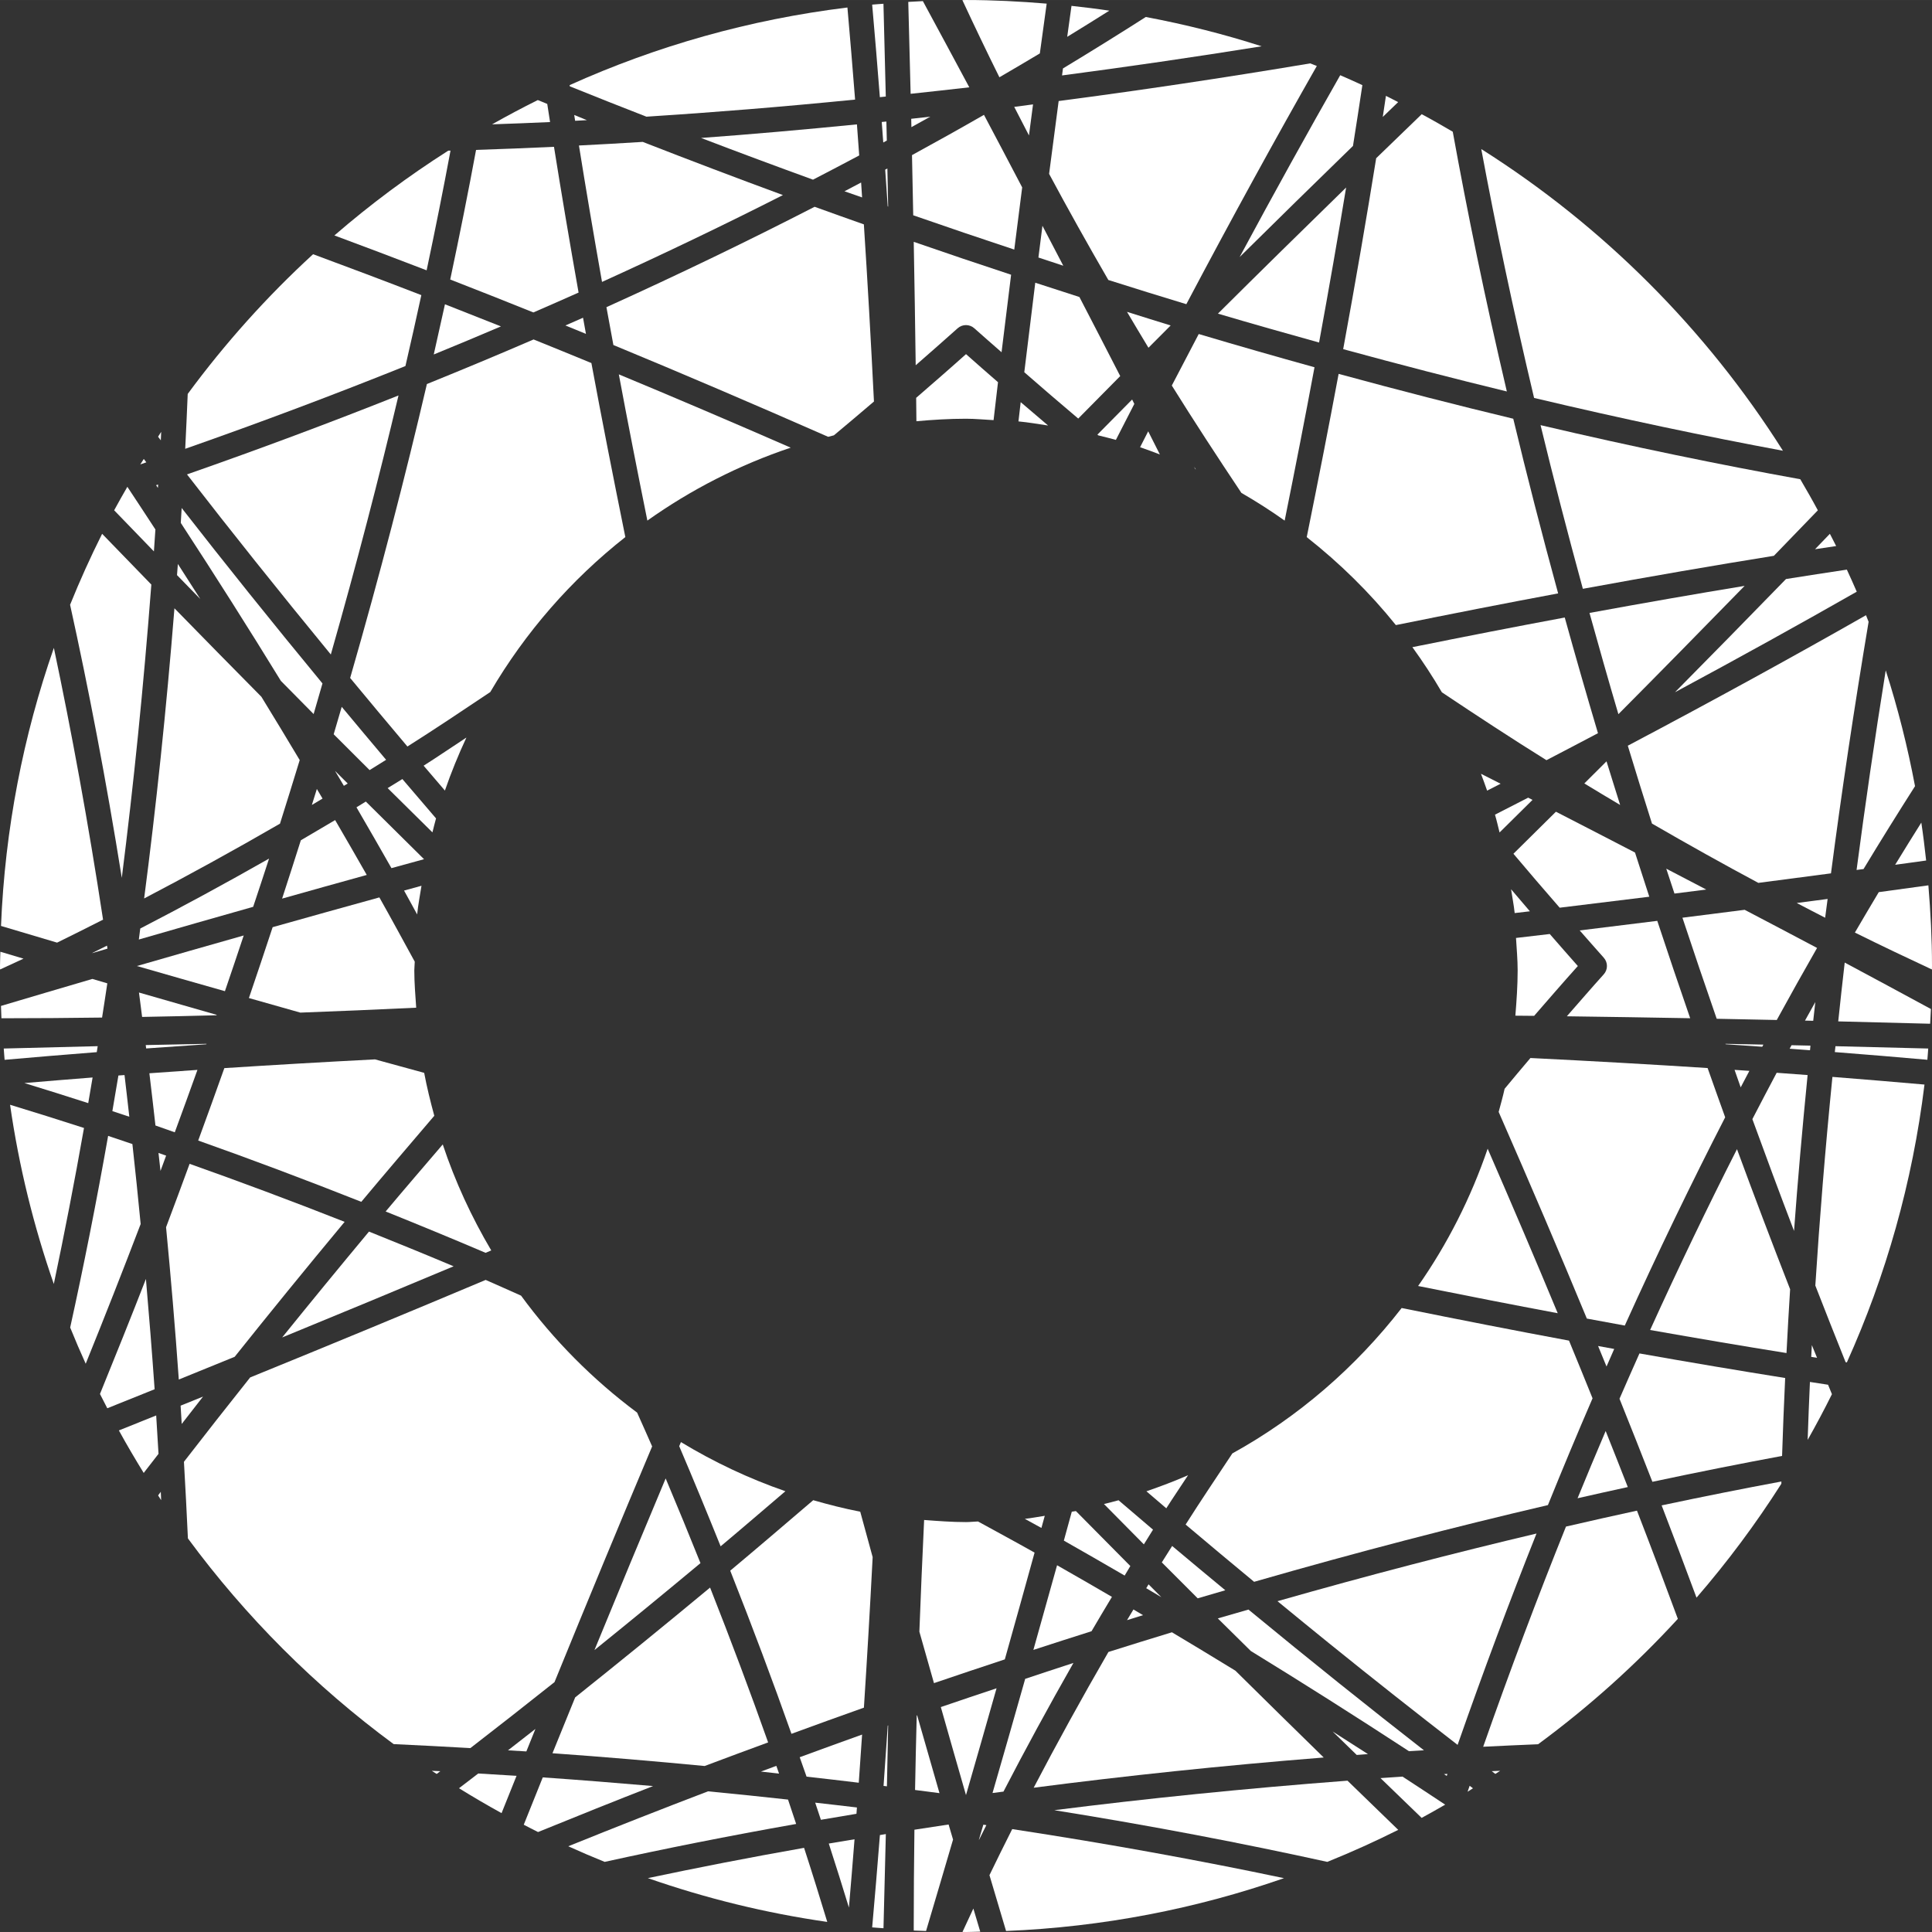 <?xml version="1.0" encoding="utf-8"?>
<svg version="1.1" id="logo-white" xmlns="http://www.w3.org/2000/svg" xmlns:xlink="http://www.w3.org/1999/xlink" x="0px" y="0px"
	 viewBox="0 0 788.69 788.68" style="enable-background:new 0 0 788.69 788.68;" xml:space="preserve" width="789" height="789">
<rect x="0" y="0" width="788.69" height="788.68" fill="#333333" stroke="none"/>
<style type="text/css">
    @-webkit-keyframes rotating {
        0% {
            -webkit-transform: rotate(0deg);
                    transform: rotate(0deg);
        }
        100% {
            -webkit-transform: rotate(360deg);
                    transform: rotate(360deg);
        }
    }
	@-moz-keyframes rotating {
        0% {
            -moz-transform: rotate(0deg);
                 transform: rotate(0deg);
        }
        100% {
            -moz-transform: rotate(360deg);
                 transform: rotate(360deg);
        }
    }
	@-o-keyframes rotating {
        0% {
            -o-transform: rotate(0deg);
               transform: rotate(0deg);
        }
        100% {
            -o-transform: rotate(360deg);
               transform: rotate(360deg);
        }
    }
	@keyframes rotating {
        0% {
            -webkit-transform: rotate(0deg);
               -moz-transform: rotate(0deg);
                 -o-transform: rotate(0deg);
                    transform: rotate(0deg);
        }
        100% {
            -webkit-transform: rotate(360deg);
               -moz-transform: rotate(360deg);
                 -o-transform: rotate(360deg);
                    transform: rotate(360deg);
        }
    }
	.fill-white {
        fill: #FFFFFF;
    }
    .rotating {
        -webkit-animation-name: rotating;
           -moz-animation-name: rotating;
             -o-animation-name: rotating;
                animation-name: rotating;
        -webkit-animation-duration: 120s;
           -moz-animation-duration: 120s;
             -o-animation-duration: 120s;
                animation-duration: 120s;
        -webkit-animation-direction: normal;
           -moz-animation-direction: normal;
             -o-animation-direction: normal;
                animation-direction: normal;
        -webkit-animation-timing-function: linear;
           -moz-animation-timing-function: linear;
             -o-animation-timing-function: linear;
                animation-timing-function: linear;
        -webkit-animation-iteration-count: infinite;
           -moz-animation-iteration-count: infinite;
             -o-animation-iteration-count: infinite;
                animation-iteration-count: infinite;
        -webkit-transform-origin: 394px 394px;
           -moz-transform-origin: 394px 394px;
            -ms-transform-origin: 394px 394px;
             -o-transform-origin: 394px 394px;
                transform-origin: 394px 394px;
    }
</style>
<g class="rotating">
	<path class="fill-white" d="M372.06,51.9c2.59-1.43,5.15-2.86,7.71-4.28c-2.59,0.29-5.22,0.59-7.79,0.87 C372,49.62,372.03,50.77,372.06,51.9"/>
	<path class="fill-white" d="M420.05,55.28c0.55-4.22,1.1-8.42,1.66-12.67c-2.53,0.32-5.16,0.7-7.68,1.01 C415.99,47.48,418.02,51.38,420.05,55.28"/>
	<path class="fill-white" d="M626.27,414.69c5.88-6.77,11.75-13.55,17.84-20.34c-3.91-4.37-7.63-8.71-11.46-13.07 c-4.67,0.56-9.15,1.06-13.78,1.61c0.26,4.41,0.67,8.78,0.67,13.26c0,6.23-0.44,12.36-0.93,18.47 C621.18,414.64,623.69,414.66,626.27,414.69"/>
	<path class="fill-white" d="M372.3,63.32c0.18,8.25,0.34,16.43,0.5,24.56c13.95,4.85,27.7,9.52,41.25,14c1.06-8.4,2.13-16.85,3.23-25.39 c-5.18-9.85-10.26-19.58-15.6-29.61C392.14,52.36,382.34,57.84,372.3,63.32"/>
	<path class="fill-white" d="M181.62,322.72c2.56-7.4,5.5-14.61,8.78-21.64c-5.81,3.79-11.72,7.85-17.47,11.49 C175.75,315.88,178.76,319.35,181.62,322.72"/>
	<path class="fill-white" d="M173.1,350.74c-7.85-7.74-15.77-15.58-23.76-23.53c-1.27,0.77-2.56,1.59-3.82,2.35 c4.85,8.33,9.61,16.6,14.28,24.83C164.25,353.16,168.68,351.95,173.1,350.74"/>
	<path class="fill-white" d="M448.36,177.73c2.4,0.59,4.8,1.18,7.17,1.84c2.52-4.94,5.04-9.85,7.53-14.69c-0.31-0.6-0.6-1.18-0.9-1.79 c-4.77,4.8-9.48,9.58-14.17,14.33C448.12,177.52,448.24,177.63,448.36,177.73"/>
	<path class="fill-white" d="M157.62,310.17c-6.15-7.3-12.24-14.55-18.12-21.63c-1.1,3.74-2.15,7.43-3.28,11.2 c4.93,4.94,9.79,9.77,14.66,14.63C153.12,312.99,155.38,311.56,157.62,310.17"/>
	<path class="fill-white" d="M141.95,319.85c-1.73-1.73-3.45-3.43-5.19-5.17c1.2,2.03,2.43,4.08,3.62,6.11 C140.91,320.47,141.42,320.17,141.95,319.85"/>
	<path class="fill-white" d="M405.6,171.5c0.61-5.19,1.18-10.23,1.81-15.48c-4.35-3.82-8.7-7.54-13.06-11.46 c-6.8,6.1-13.57,11.95-20.35,17.84c0.04,3.22,0.07,6.35,0.1,9.55c6.68-0.6,13.41-1.02,20.25-1.02 C398.14,170.93,401.84,171.32,405.6,171.5"/>
	<path class="fill-white" d="M546.46,152.62c-3.95,21.17-8.33,43.52-13.02,66.64c13.44,10.58,25.67,22.59,36.39,35.91 c22.97-4.65,45.2-9.01,66.24-12.94c-6.73-24.64-12.83-48.43-18.32-71.3C594.89,165.44,571.1,159.34,546.46,152.62"/>
	<path class="fill-white" d="M646.76,319.82c4.9,2.97,9.78,5.92,14.62,8.78c-1.83-5.92-3.79-11.98-5.56-17.81 C652.77,313.84,649.78,316.8,646.76,319.82"/>
	<path class="fill-white" d="M648.87,250.21c3.76,13.55,7.64,27.26,11.8,41.33c16.84-16.94,34.09-34.51,51.53-52.38 C692.18,242.46,671.1,246.13,648.87,250.21"/>
	<path class="fill-white" d="M635.17,331.36c-5.83,5.79-11.59,11.48-17.35,17.16c6.18,7.33,12.46,14.67,18.88,22.02 c12.04-1.45,24.24-2.95,36.58-4.48c-1.97-6.04-3.93-12.07-5.83-18.04C656.63,342.43,645.74,336.77,635.17,331.36"/>
	<path class="fill-white" d="M465.41,182.56c2.73,0.91,5.4,1.95,8.08,2.96c-1.61-3.17-3.17-6.29-4.77-9.45 C467.63,178.2,466.52,180.39,465.41,182.56"/>
	<path class="fill-white" d="M487.43,190.5c0.17,0.33,0.32,0.65,0.49,0.98c0.08,0.04,0.17,0.08,0.25,0.12 C487.93,191.24,487.66,190.86,487.43,190.5"/>
	<path class="fill-white" d="M497.19,128.03c14.05,4.16,27.75,8.03,41.29,11.79c4.07-22.21,7.74-43.28,11.04-63.28 C531.68,93.95,514.13,111.18,497.19,128.03"/>
	<path class="fill-white" d="M468.83,141.95c3.03-3.04,5.99-6.03,9.06-9.09c-5.83-1.77-11.9-3.73-17.82-5.56 C462.95,132.16,465.84,137.03,468.83,141.95"/>
	<path class="fill-white" d="M478.36,157.38c8.97,14.39,18.53,29.04,28.4,43.82c6.08,3.51,11.97,7.27,17.67,11.32 c4.37-21.68,8.48-42.68,12.18-62.6c-15.43-4.28-31.16-8.78-47.26-13.57C485.73,143.23,482.06,150.24,478.36,157.38"/>
	<path class="fill-white" d="M158.25,321.72c6.15,6.12,12.21,12.08,18.28,18.07c0.49-1.9,0.93-3.82,1.47-5.7 c-4.6-5.37-9.29-10.82-13.74-16.07C162.24,319.28,160.25,320.48,158.25,321.72"/>
	<path class="fill-white" d="M374.4,700.24c-0.05,0.02-0.11,0.04-0.17,0.06c-0.28,10.45-0.5,20.55-0.68,30.41 c3.29,0.44,6.72,0.84,9.97,1.29C380.44,721.31,377.4,710.73,374.4,700.24"/>
	<path class="fill-white" d="M277.98,588.69c-0.24,0.56-0.47,1.11-0.71,1.67c5.95,13.94,11.53,27.52,16.91,40.88 c8.53-7.14,17.6-14.96,26.44-22.49C305.61,603.55,291.36,596.8,277.98,588.69"/>
	<path class="fill-white" d="M200.54,510.45c-8.03-13.59-14.73-28.04-19.8-43.27c-7.84,9.18-15.94,18.57-23.31,27.37 c13.34,5.37,26.9,10.95,40.8,16.88C199.01,511.1,199.77,510.77,200.54,510.45"/>
	<path class="fill-white" d="M422.34,633.81c-7.79-4.39-15.39-8.48-23.09-12.71c-1.65,0.04-3.26,0.25-4.91,0.25 c-5.77,0-11.43-0.44-17.09-0.86c-0.72,15.59-1.42,31.05-1.94,45.59c1.95,6.92,3.97,14,5.96,21.01c9.78-3.35,19.34-6.52,28.92-9.69 C414.37,662.61,418.36,648.19,422.34,633.81"/>
	<path class="fill-white" d="M242.67,673.6c13.92-11.23,28.37-23.08,43.28-35.5c-4.54-11.33-9.27-22.84-14.21-34.57 C262.17,626.31,252.48,649.68,242.67,673.6"/>
	<path class="fill-white" d="M504.32,682.01c-8.69-5.32-17.32-10.55-25.91-15.68c-8.54,2.59-17.21,5.3-25.92,8.04 c-10.98,18.97-21.13,37.46-30.52,55.42c37.26-4.84,76.71-9.02,118.4-12.34C528.14,705.5,516.12,693.68,504.32,682.01"/>
	<path class="fill-white" d="M650.12,570.82c-3.11-7.71-6.32-15.57-9.61-23.55c-21.63-4.01-44.63-8.52-68.32-13.31 c-18.75,24.16-42.18,44.48-69.11,59.36c-6.44,9.72-13.04,19.5-19.08,29.04c9.5,8.02,18.83,15.82,27.96,23.37 c42.43-12.22,82.43-22.57,119.94-31.32C637.91,599.56,643.98,585,650.12,570.82"/>
	<path class="fill-white" d="M185.18,516.93c-11.75-4.95-23.23-9.63-34.55-14.17c-12.39,14.89-24.22,29.31-35.44,43.21 C139.07,536.17,162.42,526.49,185.18,516.93"/>
	<path class="fill-white" d="M406.82,689.19c-7.54,2.51-15.09,5.05-22.75,7.67c3.4,11.94,6.74,23.74,10.27,35.93 C398.63,718,402.72,703.61,406.82,689.19"/>
	<path class="fill-white" d="M438.2,678.85c-6.46,2.07-13.14,4.34-19.69,6.49c-4.35,15.35-8.77,30.84-13.34,46.61 c1.46-0.2,3-0.38,4.47-0.58C418.45,714.35,427.98,696.81,438.2,678.85"/>
	<path class="fill-white" d="M115.16,366.83c11.63-3.28,23.17-6.51,34.56-9.66c-4.22-7.42-8.54-14.89-12.91-22.4 c-4.69,2.8-9.36,5.55-14,8.25C120.32,350.89,117.77,358.82,115.16,366.83"/>
	<path class="fill-white" d="M135.05,267.18c10.6-37.17,19.74-72.43,27.63-105.75c-27.61,11-56.4,21.76-86.34,32.23 C94.07,216.56,113.61,241.08,135.05,267.18"/>
	<path class="fill-white" d="M172.06,361.59c-2.38,0.66-4.74,1.3-7.11,1.96c1.85,3.29,3.53,6.47,5.34,9.74 C170.69,369.33,171.45,365.49,172.06,361.59"/>
	<path class="fill-white" d="M177.29,455.48c-1.57-5.77-3.02-11.58-4.13-17.52c-6.68-1.83-13.3-3.62-20.08-5.5 c-21.51,1.11-41.99,2.31-61.5,3.57c-3.46,9.76-7.03,19.62-10.67,29.56c21.25,7.53,43.46,15.86,66.58,25.02 C156.99,479.25,167.15,467.36,177.29,455.48"/>
	<path class="fill-white" d="M127.31,328.6c1.45-0.86,2.91-1.74,4.36-2.61c-0.76-1.3-1.56-2.62-2.32-3.92 C128.68,324.23,127.98,326.43,127.31,328.6"/>
	<path class="fill-white" d="M264.27,212.51c17.78-12.62,37.44-22.7,58.52-29.77c-24.38-10.63-47.85-20.66-70.17-29.92 C256.16,171.83,260.11,191.91,264.27,212.51"/>
	<path class="fill-white" d="M101.61,407.42c7.01,1.99,14.08,4.01,20.99,5.95c15.08-0.54,31.09-1.25,47.3-2.01 c-0.34-5.05-0.77-10.08-0.77-15.22c0-1.2,0.16-2.37,0.18-3.57c-4.78-8.72-9.45-17.38-14.44-26.23 c-14.38,3.98-28.79,7.97-43.57,12.15C108.13,388.07,104.96,397.64,101.61,407.42"/>
	<path class="fill-white" d="M91.82,404.62c2.63-7.66,5.16-15.21,7.67-22.74c-14.42,4.1-28.81,8.18-43.6,12.47 C68.08,397.88,79.89,401.22,91.82,404.62"/>
	<path class="fill-white" d="M88.39,414.45c0.02-0.05,0.04-0.11,0.06-0.17c-10.48-2.99-21.04-6.03-31.72-9.11 c0.45,3.25,0.85,6.67,1.28,9.96C67.86,414.95,77.95,414.73,88.39,414.45"/>
	<path class="fill-white" d="M56.68,383.53c15.79-4.57,31.3-9,46.67-13.35c2.16-6.55,4.42-13.23,6.49-19.69 c-17.99,10.24-35.52,19.73-52.58,28.55C57.06,380.51,56.88,382.06,56.68,383.53"/>
	<path class="fill-white" d="M461.43,639.29c-7.51-7.55-14.9-15.02-22.22-22.44c-0.55,0.11-1.13,0.15-1.68,0.26 c-1.08,3.92-2.15,7.85-3.24,11.8c8.22,4.67,16.49,9.42,24.82,14.27C459.9,641.88,460.64,640.6,461.43,639.29"/>
	<path class="fill-white" d="M581.29,714.51c-22.44-17.49-46.23-36.5-71.64-57.45c-4.18,1.21-8.28,2.36-12.51,3.61 c4.41,4.38,9.01,8.88,13.47,13.3c21.22,13.02,42.76,26.67,64.56,40.9C577.19,714.74,579.27,714.64,581.29,714.51"/>
	<path class="fill-white" d="M67.82,471.75c-1.03-0.36-2.09-0.73-3.12-1.09c0.27,2.46,0.56,4.86,0.82,7.34 C66.3,475.9,67.05,473.84,67.82,471.75"/>
	<path class="fill-white" d="M80.6,436.75c-6.67,0.45-13.19,0.91-19.62,1.38c0.86,7,1.66,14.17,2.48,21.32c2.58,0.88,5.29,1.87,7.89,2.78 C74.47,453.69,77.61,445.15,80.6,436.75"/>
	<path class="fill-white" d="M558.43,716.06c-4.83-3.12-9.63-6.19-14.43-9.24c3.25,3.18,6.56,6.4,9.85,9.59 C555.39,716.29,556.89,716.17,558.43,716.06"/>
	<path class="fill-white" d="M234.8,692.91c-3.09,7.58-6.16,15.11-9.27,22.8c21.3,1.51,41.94,3.28,62.13,5.21 c8.75-3.33,17.29-6.44,25.91-9.63c-7.16-20.21-15.05-41.3-23.7-63.21C270.66,664.03,252.36,678.9,234.8,692.91"/>
	<path class="fill-white" d="M316.92,720.86c-2.1,0.78-4.19,1.54-6.3,2.33c2.5,0.26,4.92,0.56,7.41,0.83 C317.67,722.98,317.28,721.91,316.92,720.86"/>
	<path class="fill-white" d="M177.07,144.7c9.28-3.8,18.43-7.61,27.43-11.46c-7.76-3.09-15.39-6.11-22.86-9.03 C180.17,130.94,178.64,137.79,177.07,144.7"/>
	<path class="fill-white" d="M84.31,426.11c-8.21,0.16-16.49,0.33-24.82,0.51c0.06,0.46,0.12,0.92,0.18,1.38 c8.02-0.58,16.19-1.15,24.57-1.71C84.27,426.23,84.29,426.17,84.31,426.11"/>
	<path class="fill-white" d="M319.61,79.63c-18.76-6.9-37.84-14.14-57.23-21.71c-8.84,0.56-17.48,1.04-26.04,1.47 c2.81,17.58,5.99,36.29,9.42,55.69C271.56,103.37,296.17,91.53,319.61,79.63"/>
	<path class="fill-white" d="M142.94,276.76c7.55,9.13,15.36,18.47,23.38,27.98c11.12-7.03,22.47-14.64,33.82-22.23 c14.31-24.41,33.02-45.86,55.14-63.27c-5-24.69-9.7-48.58-13.86-71.04c-7.98-3.28-15.88-6.52-23.6-9.63 c-14.16,6.12-28.71,12.19-43.55,18.2C165.51,194.29,155.17,234.31,142.94,276.76"/>
	<path class="fill-white" d="M674.38,336.2c14.76,8.54,29.26,16.64,43.42,24.21c9.79-1.27,19.69-2.57,29.65-3.89 c4.29-32.87,9.41-67.14,15.36-102.69c-0.34-0.9-0.71-1.79-1.06-2.69c-29.3,16.68-61.61,34.44-97.24,53.27 C667.65,314.83,671.01,325.51,674.38,336.2"/>
	<path class="fill-white" d="M234.78,49.3c1.6-0.08,3.2-0.16,4.81-0.25c-1.7-0.68-3.47-1.43-5.18-2.12 C234.54,47.72,234.65,48.5,234.78,49.3"/>
	<path class="fill-white" d="M714.14,437.15c-1.99-0.14-4.04-0.27-6.05-0.41c0.86,2.41,1.63,4.73,2.5,7.14 C711.77,441.63,712.96,439.39,714.14,437.15"/>
	<path class="fill-white" d="M786.3,351.28c-0.57-5.19-1.2-10.35-1.97-15.48c-3.55,5.64-7.11,11.38-10.68,17.22 C777.81,352.46,782.12,351.85,786.3,351.28"/>
	<path class="fill-white" d="M736.84,416.63c1.11,0.03,2.25,0.05,3.36,0.08c0.28-2.53,0.57-5.11,0.86-7.66 C739.65,411.56,738.25,414.08,736.84,416.63"/>
	<path class="fill-white" d="M760.74,354.76c7.05-11.68,14.06-22.91,21.02-33.83c-3.04-16.13-7.02-31.91-11.96-47.28 c-4.5,28.01-8.44,55.16-11.9,81.48C758.85,355.01,759.78,354.89,760.74,354.76"/>
	<path class="fill-white" d="M712.21,371.4c-8.54,1.1-17,2.17-25.4,3.23c4.48,13.55,9.15,27.3,13.99,41.25c8.12,0.16,16.28,0.32,24.52,0.5 c5.49-10.04,10.98-19.85,16.45-29.41C731.75,381.64,722.04,376.57,712.21,371.4"/>
	<path class="fill-white" d="M719.86,426.43c-5.17-0.11-10.37-0.22-15.49-0.32c0.02,0.06,0.04,0.12,0.06,0.17 c5.07,0.33,10.03,0.68,14.96,1.02C719.56,427.02,719.71,426.72,719.86,426.43"/>
	<path class="fill-white" d="M741.76,554.27c-0.69-1.7-1.44-3.47-2.12-5.17c-0.09,1.61-0.17,3.21-0.25,4.81 C740.18,554.03,740.96,554.15,741.76,554.27"/>
	<path class="fill-white" d="M730.58,428.11c2.81,0.21,5.55,0.41,8.31,0.62c0.07-0.64,0.12-1.24,0.18-1.88c-2.58-0.06-5.16-0.12-7.72-0.17 C731.1,427.15,730.84,427.63,730.58,428.11"/>
	<path class="fill-white" d="M598.45,301.41c0.01,0.01,0.02,0.01,0.03,0.02C598.47,301.42,598.45,301.41,598.45,301.41 C598.44,301.4,598.44,301.4,598.45,301.41"/>
	<path class="fill-white" d="M445.59,665.9c2.69-4.63,5.53-9.34,8.33-14.02c-7.5-4.37-14.98-8.7-22.4-12.91 c-3.16,11.39-6.39,22.92-9.67,34.56C429.84,670.92,437.75,668.39,445.59,665.9"/>
	<path class="fill-white" d="M426.5,618.79c-2.72,0.39-5.38,0.95-8.14,1.24c2.28,1.27,4.48,2.43,6.77,3.71 C425.59,622.1,426.04,620.45,426.5,618.79"/>
	<path class="fill-white" d="M415.76,172.02c4.09,0.39,8.08,1.08,12.1,1.68c-3.73-3.16-7.45-6.31-11.19-9.54 C416.36,166.81,416.07,169.38,415.76,172.02"/>
	<path class="fill-white" d="M239.2,136.29c-0.4-2.2-0.8-4.4-1.19-6.59c-2.38,1.06-4.81,2.11-7.2,3.16 C233.6,134,236.38,135.13,239.2,136.29"/>
	<path class="fill-white" d="M655.47,584.17c-3.85,9.01-7.67,18.17-11.47,27.45c6.92-1.57,13.77-3.11,20.51-4.57 C661.59,599.57,658.56,591.92,655.47,584.17"/>
	<path class="fill-white" d="M470.69,624.44c-4.62-3.91-9.39-8.01-14.07-12c-1.96,0.57-3.98,1.02-5.96,1.53 c5.41,5.48,10.78,10.93,16.29,16.47C468.18,628.44,469.43,626.44,470.69,624.44"/>
	<path class="fill-white" d="M468.87,646.76c-0.32,0.53-0.63,1.05-0.95,1.58c2.04,1.2,4.1,2.44,6.16,3.65 C472.32,650.23,470.61,648.5,468.87,646.76"/>
	<path class="fill-white" d="M607.08,322.75c1.83-0.94,3.67-1.88,5.51-2.82c-2.68-1.36-5.33-2.69-8.02-4.06 C605.43,318.15,606.28,320.44,607.08,322.75"/>
	<path class="fill-white" d="M462.7,657.02c-0.87,1.45-1.76,2.92-2.62,4.36c2.17-0.67,4.37-1.37,6.53-2.04 C465.31,658.57,464,657.79,462.7,657.02"/>
	<path class="fill-white" d="M607.3,468.93c-6.87,20.11-16.43,38.94-28.39,56.04c19.64,3.95,38.81,7.71,56.99,11.11 C627.02,514.68,617.43,492.2,607.3,468.93"/>
	<path class="fill-white" d="M644.87,379.82c3.29,3.71,6.46,7.41,9.81,11.12c1.75,1.94,1.75,4.87,0,6.81 c-5.15,5.72-10.05,11.41-15.06,17.12c16.54,0.22,33.26,0.48,50.35,0.79c-4.65-13.44-9.11-26.67-13.43-39.75 C665.88,377.25,655.32,378.55,644.87,379.82"/>
	<path class="fill-white" d="M423.91,105.12c3.36,1.1,6.81,2.27,10.15,3.35c-2.81-5.4-5.66-10.85-8.51-16.31 C424.99,96.51,424.45,100.81,423.91,105.12"/>
	<path class="fill-white" d="M418.14,151.95c7.36,6.42,14.69,12.72,22.02,18.91c5.67-5.75,11.36-11.51,17.14-17.34 c-5.41-10.58-11.07-21.47-16.66-32.28c-5.96-1.9-11.98-3.86-18.02-5.83C421.09,127.73,419.59,139.92,418.14,151.95"/>
	<path class="fill-white" d="M680.21,354.61c1.08,3.35,2.25,6.79,3.35,10.16c4.32-0.54,8.63-1.08,12.98-1.64 C691.07,360.28,685.62,357.43,680.21,354.61"/>
	<path class="fill-white" d="M488.93,652.47c3.8-1.13,7.51-2.19,11.27-3.29c-7.17-5.95-14.3-11.84-21.7-18.08 c-1.39,2.22-2.86,4.49-4.22,6.7C479.15,642.67,483.98,647.54,488.93,652.47"/>
	<path class="fill-white" d="M373.81,149.1c5.71-5.01,11.4-9.94,17.12-15.09c1.94-1.74,4.87-1.74,6.81,0c3.72,3.35,7.41,6.5,11.12,9.78 c1.27-10.43,2.57-20.99,3.9-31.64c-13.08-4.31-26.3-8.77-39.75-13.43C373.33,115.81,373.59,132.55,373.81,149.1"/>
	<path class="fill-white" d="M616.85,363c0.48,3.25,1.14,6.44,1.48,9.73c2.09-0.24,4.11-0.47,6.21-0.72C621.93,369,619.4,366,616.85,363"/>
	<path class="fill-white" d="M468,608.78c2.68,2.28,5.46,4.69,8.11,6.94c2.82-4.44,5.98-9.03,8.89-13.51 C479.46,604.65,473.77,606.78,468,608.78"/>
	<path class="fill-white" d="M623.84,325.62c-4.46,2.29-9,4.61-13.55,6.94c0.71,2.39,1.25,4.84,1.87,7.27c4.46-4.41,8.94-8.83,13.45-13.3 C625.02,326.22,624.44,325.93,623.84,325.62"/>
	<path class="fill-white" d="M576.57,264.18c4.31,5.94,8.32,12.08,12.04,18.43c14.4,9.63,28.68,18.98,42.69,27.71 c7.19-3.73,14.09-7.37,21.03-11.02c-4.79-16.09-9.28-31.8-13.56-47.22C618.98,255.76,598.11,259.84,576.57,264.18"/>
	<path class="fill-white" d="M346.55,778.71c0.78-9.02,1.54-18.28,2.29-27.88c-3.51,0.58-7.05,1.15-10.51,1.75 C341.23,761.51,343.94,770.19,346.55,778.71"/>
	<path class="fill-white" d="M264.47,766.69c23.49,8.19,47.96,14.25,73.24,17.88c-2.98-9.81-6.08-19.83-9.47-30.24 C305.96,758.26,284.75,762.41,264.47,766.69"/>
	<path class="fill-white" d="M221.57,725.57c-2.58,6.4-5.17,12.86-7.76,19.32c1.94,1,3.87,2.02,5.83,2.99 c15.82-6.44,31.55-12.77,46.97-18.77C251.88,727.83,236.88,726.64,221.57,725.57"/>
	<path class="fill-white" d="M321.69,734.63c-10.71-1.19-21.6-2.3-32.65-3.37c-18.7,7.13-37.73,14.61-57.06,22.43 c4.9,2.22,9.85,4.35,14.86,6.37c24.54-5.4,50.58-10.6,78.17-15.48C323.91,741.28,322.83,737.99,321.69,734.63"/>
	<path class="fill-white" d="M335.11,742.88c4.8-0.83,9.63-1.64,14.52-2.45c0.07-0.85,0.13-1.73,0.19-2.58 c-5.58-0.68-11.36-1.31-17.04-1.97C333.58,738.24,334.35,740.55,335.11,742.88"/>
	<path class="fill-white" d="M356.04,786.8c1.53,0.15,3.08,0.22,4.62,0.35c0.34-12.95,0.66-25.78,0.96-38.44c-0.82,0.13-1.6,0.27-2.42,0.4 C358.17,762.29,357.11,774.71,356.04,786.8"/>
	<path class="fill-white" d="M187.37,730c5.7,3.52,11.49,6.92,17.38,10.16c2.04-5.07,4.08-10.17,6.12-15.23 c-5.16-0.34-10.41-0.64-15.64-0.95C192.57,726.03,189.99,727.99,187.37,730"/>
	<path class="fill-white" d="M360.69,729.05c0.46,0.06,0.91,0.12,1.37,0.17c0.18-8.34,0.35-16.63,0.51-24.85 c-0.06,0.02-0.12,0.04-0.17,0.06C361.84,712.83,361.27,721.03,360.69,729.05"/>
	<path class="fill-white" d="M351.17,617.11c-6.51-1.26-12.89-2.89-19.19-4.7c-11.44,9.77-22.94,19.63-33.88,28.77 c9.15,23.12,17.47,45.33,24.99,66.6c9.95-3.65,19.82-7.22,29.58-10.68c1.26-19.5,2.46-39.94,3.57-61.45 C354.51,629.39,352.86,623.29,351.17,617.11"/>
	<path class="fill-white" d="M329.26,725.27c7.15,0.81,14.31,1.62,21.31,2.48c0.46-6.42,0.92-13,1.36-19.66 c-8.4,2.99-16.94,6.12-25.47,9.25C327.37,719.96,328.37,722.69,329.26,725.27"/>
	<path class="fill-white" d="M140.69,498.78c-21.95-8.65-43.04-16.51-63.29-23.68c-3.18,8.61-6.29,17.14-9.61,25.88 c1.93,20.19,3.7,40.85,5.2,62.17c7.7-3.11,15.23-6.19,22.81-9.28C109.79,536.33,124.75,517.96,140.69,498.78"/>
	<path class="fill-white" d="M178.26,724.16c0.51-0.39,0.97-0.73,1.49-1.12c-1.14-0.06-2.34-0.09-3.47-0.15 C176.93,723.32,177.6,723.73,178.26,724.16"/>
	<path class="fill-white" d="M63.76,577.82c-5.06,2.03-10.16,4.08-15.23,6.11c3.23,5.89,6.63,11.66,10.14,17.36 c0.25-0.32,0.45-0.6,0.7-0.92c1.71-2.23,3.59-4.62,5.34-6.88C64.4,588.26,64.1,583,63.76,577.82"/>
	<path class="fill-white" d="M64.54,610.45c0.43,0.65,0.82,1.31,1.25,1.96c-0.06-1.12-0.09-2.3-0.15-3.42 C65.26,609.49,64.93,609.95,64.54,610.45"/>
	<path class="fill-white" d="M4.11,450.99c3.63,25.25,9.68,49.7,17.86,73.16c4.26-20.27,8.4-41.44,12.32-63.69 C23.92,457.1,13.91,453.98,4.11,450.99"/>
	<path class="fill-white" d="M59.57,522.09c-5.99,15.42-12.33,31.14-18.76,46.96c0.97,1.96,1.99,3.89,2.99,5.83 c6.46-2.59,12.92-5.18,19.32-7.76C62.04,551.81,60.85,536.82,59.57,522.09"/>
	<path class="fill-white" d="M218.57,705.79c-3.8,2.99-7.47,5.83-11.19,8.73c2.48,0.16,5.03,0.28,7.49,0.45 C216.1,711.91,217.34,708.83,218.57,705.79"/>
	<path class="fill-white" d="M226.36,686.68c13.5-33.11,26.8-65.24,39.86-96.22c-1.93-4.5-4.13-9.24-6.13-13.8 c-18.09-13.47-34.05-29.55-47.38-47.75c-4.78-2.1-9.74-4.39-14.45-6.42c-30.93,13.03-63.05,26.33-96.14,39.81 c-9.43,11.85-18.45,23.34-27.03,34.43c0.6,10.3,1.13,20.75,1.62,31.28c23.61,32.04,51.94,60.37,83.98,83.97 c10.55,0.5,21.01,1.03,31.33,1.63C203.1,705.04,214.52,696.1,226.36,686.68"/>
	<path class="fill-white" d="M73.73,573.82c0.16,2.46,0.29,5,0.45,7.47c2.9-3.72,5.71-7.36,8.7-11.17 C79.85,571.35,76.78,572.59,73.73,573.82"/>
	<path class="fill-white" d="M373.29,746.93c-0.18,13.78-0.28,27.03-0.28,39.6c0,0.53,0.01,1.03,0.01,1.56c1.67,0.09,3.35,0.11,5.02,0.18 c3.71-12.5,7.43-25.03,11.02-37.31c-0.6-2.03-1.23-4.14-1.82-6.16C382.53,745.5,377.92,746.22,373.29,746.93"/>
	<path class="fill-white" d="M54.05,467.03c-3.31-1.12-6.65-2.26-9.91-3.34c-4.88,27.61-10.08,53.68-15.49,78.23 c2.01,4.98,4.13,9.91,6.34,14.79c7.82-19.32,15.3-38.35,22.43-57.04C56.35,488.62,55.24,477.74,54.05,467.03"/>
	<path class="fill-white" d="M673.62,542.93c19.39,3.42,38.1,6.6,55.67,9.41c0.44-8.56,0.92-17.2,1.48-26.04 c-7.57-19.38-14.8-38.45-21.69-57.19C697.17,492.54,685.33,517.14,673.62,542.93"/>
	<path class="fill-white" d="M738.86,564.14c-0.38,8.06-0.66,15.88-0.93,23.66c3.46-6.13,6.78-12.35,9.91-18.67 c-0.52-1.28-1.06-2.57-1.58-3.85C743.8,564.9,741.36,564.53,738.86,564.14"/>
	<path class="fill-white" d="M715.36,456.85c5.47,15.03,11.11,30.21,17.01,45.65c1.5-20.48,3.37-41.75,5.54-63.64 c-4.17-0.31-8.35-0.62-12.63-0.93C721.98,444.14,718.67,450.46,715.36,456.85"/>
	<path class="fill-white" d="M661.12,571c4.67,11.61,9.14,22.9,13.43,33.9c18.33-3.89,36.02-7.43,52.94-10.56 c0.33-10.36,0.75-20.97,1.26-31.81c-18.8-3-38.62-6.33-59.48-10.03C666.54,558.59,663.83,564.78,661.12,571"/>
	<path class="fill-white" d="M750.41,416.95c12.33,0.29,24.92,0.63,37.52,0.96c0.12-2,0.23-4,0.32-6.01 c-11.81-6.39-23.64-12.79-35.19-18.96C752.09,401.09,751.27,408.99,750.41,416.95"/>
	<path class="fill-white" d="M787.21,361.41c-6.72,0.92-13.6,1.89-20.25,2.78c-3.24,5.41-6.49,10.93-9.75,16.5 c10.73,5.32,21.16,10.28,31.44,15.07c0-0.47,0.04-0.94,0.04-1.41C788.69,383.24,788.11,372.28,787.21,361.41"/>
	<path class="fill-white" d="M692.56,652.2c12.64-14.61,24.22-30.14,34.63-46.5c0.01-0.31,0.01-0.6,0.02-0.92 c-15.69,2.92-32,6.17-48.89,9.75C683.36,627.58,688.04,640.04,692.56,652.2"/>
	<path class="fill-white" d="M749.02,429.48c13.16,1.02,25.66,2.07,37.78,3.14c0.15-1.52,0.22-3.07,0.35-4.59 c-12.75-0.34-25.39-0.66-37.87-0.95C749.2,427.87,749.1,428.7,749.02,429.48"/>
	<path class="fill-white" d="M741.06,524.79c4.05,10.37,8.12,20.74,12.37,31.29c0.17,0.02,0.33,0.05,0.51,0.07 c15.93-35.35,26.79-73.44,31.68-113.41c-12.07-1.06-24.47-2.11-37.58-3.13C745.08,469.33,742.79,497.72,741.06,524.79"/>
	<path class="fill-white" d="M521.5,653.64c7.21,5.92,14.34,11.75,21.3,17.38c18.32,14.81,35.6,28.4,52.23,41.28 c10.46-29.91,21.22-58.68,32.21-86.28C593.93,633.9,558.67,643.04,521.5,653.64"/>
	<path class="fill-white" d="M403.92,765.48c2.2,7.49,4.53,15.22,6.78,22.79c39.61-1.62,77.7-9.09,113.46-21.56 c-34.19-7.19-71.15-13.97-110.95-20.03C409.98,753.04,406.95,759.26,403.92,765.48"/>
	<path class="fill-white" d="M563.55,725.86c5.53,5.37,11.18,10.81,16.8,16.24c3.24-1.74,6.42-3.57,9.61-5.4 c-5.83-3.88-11.62-7.66-17.41-11.45C569.54,725.45,566.53,725.64,563.55,725.86"/>
	<path class="fill-white" d="M639.27,623.18c-11.54,28.67-22.83,58.65-33.8,89.88c7.34-0.4,14.95-0.68,22.42-1.02 c20.64-15.2,39.75-32.34,57.05-51.19c-5.22-14.13-10.73-28.79-16.69-44.17C658.78,618.73,649.11,620.91,639.27,623.18"/>
	<path class="fill-white" d="M399.63,750.97c0.01,0.03,0.02,0.06,0.03,0.1c0.99-2,1.99-4,3-6.01c-0.42-0.06-0.82-0.13-1.23-0.19 C400.85,746.87,400.22,748.96,399.63,750.97"/>
	<path class="fill-white" d="M430.39,738.96c40.13,6.42,77.22,13.57,111.45,21.1c9.85-3.98,19.51-8.34,28.95-13.07 c-6.96-6.72-13.88-13.43-20.71-20.08C507.94,730.12,468.03,734.19,430.39,738.96"/>
	<path class="fill-white" d="M610.43,724.15c0.65-0.43,1.33-0.83,1.97-1.27c-1.13,0.06-2.31,0.09-3.44,0.15 C609.47,723.42,609.94,723.77,610.43,724.15"/>
	<path class="fill-white" d="M599.95,728.99c-0.28,0.81-0.56,1.62-0.84,2.43c0.74-0.45,1.45-0.95,2.19-1.4c-0.32-0.24-0.6-0.45-0.92-0.7 C600.24,729.21,600.09,729.09,599.95,728.99"/>
	<path class="fill-white" d="M392.91,788.65c0.48,0,0.95,0.04,1.43,0.04c1.95,0,3.88-0.12,5.82-0.15c-0.92-3.11-1.9-6.33-2.81-9.43 C395.82,782.34,394.39,785.47,392.91,788.65"/>
	<path class="fill-white" d="M590.59,724.96c0.1-0.28,0.19-0.55,0.29-0.82c-0.47,0.03-0.94,0.06-1.41,0.09 C589.85,724.47,590.22,724.71,590.59,724.96"/>
	<path class="fill-white" d="M331.89,73.34c6.37-3.3,12.67-6.59,18.86-9.89c-0.31-4.28-0.62-8.5-0.93-12.68 c-21.89,2.17-43.16,4.04-63.63,5.54C301.64,62.23,316.85,67.87,331.89,73.34"/>
	<path class="fill-white" d="M395.69,35.64c-6.17-11.55-12.57-23.38-18.95-35.19c-1.99,0.09-3.98,0.2-5.96,0.32 c0.34,12.6,0.67,25.19,0.96,37.52C379.68,37.42,387.57,36.59,395.69,35.64"/>
	<path class="fill-white" d="M424.49,21.8c0.9-6.67,1.87-13.58,2.79-20.32C416.41,0.57,405.44,0,394.34,0c-0.5,0-0.99,0.04-1.48,0.04 c4.8,10.3,9.79,20.76,15.12,31.5C413.56,28.29,419.08,25.04,424.49,21.8"/>
	<path class="fill-white" d="M362.39,84.25c0.06,0.02,0.12,0.04,0.18,0.06c-0.1-5.14-0.21-10.35-0.32-15.53c-0.29,0.16-0.59,0.32-0.89,0.47 C361.71,74.18,362.05,79.18,362.39,84.25"/>
	<path class="fill-white" d="M467.74,6.93c-10.89,6.95-22.15,13.96-33.81,21c-0.13,0.96-0.25,1.9-0.38,2.86 c26.33-3.47,53.47-7.4,81.49-11.9C499.66,13.95,483.87,9.96,467.74,6.93"/>
	<path class="fill-white" d="M484.29,124.17c18.82-35.61,36.6-67.95,53.27-97.24c-0.9-0.35-1.79-0.72-2.7-1.06 c-35.55,5.96-69.81,11.07-102.69,15.37c-1.33,9.99-2.63,19.92-3.9,29.73c7.56,14.12,15.67,28.61,24.18,43.32 C463.15,117.67,473.86,121.03,484.29,124.17"/>
	<path class="fill-white" d="M360.57,58.16c0.48-0.26,0.97-0.52,1.45-0.78c-0.06-2.58-0.12-5.18-0.18-7.77c-0.64,0.07-1.25,0.12-1.89,0.18 C360.16,52.55,360.36,55.35,360.57,58.16"/>
	<path class="fill-white" d="M247.56,125.39c0.9,5.04,1.89,10.3,2.84,15.45c27.58,11.4,56.92,23.95,87.67,37.47 c0.78-0.2,1.56-0.41,2.34-0.6c5.45-4.54,10.9-9.14,16.36-13.81c-1.27-25.48-2.64-49.57-4.12-72.31 c-6.68-2.37-13.34-4.72-20.11-7.18C305.77,98.17,277.45,111.87,247.56,125.39"/>
	<path class="fill-white" d="M351.93,80.59c-0.13-2-0.26-4.11-0.4-6.09c-2.25,1.19-4.51,2.39-6.79,3.58 C347.18,78.96,349.51,79.73,351.93,80.59"/>
	<path class="fill-white" d="M361.6,39.4c-0.29-12.47-0.61-25.11-0.95-37.87c-1.54,0.13-3.08,0.2-4.61,0.35 c1.07,12.12,2.12,24.63,3.14,37.78C359.98,39.58,360.81,39.48,361.6,39.4"/>
	<path class="fill-white" d="M437.41,2.39c-0.57,4.18-1.18,8.49-1.75,12.64c5.85-3.57,11.55-7.13,17.19-10.68 C447.74,3.58,442.58,2.95,437.41,2.39"/>
	<path class="fill-white" d="M655.82,557.84c1.05-2.38,2.09-4.8,3.14-7.17c-2.18-0.39-4.38-0.79-6.58-1.2 C653.52,552.25,654.7,555.1,655.82,557.84"/>
	<path class="fill-white" d="M749.56,222.91c-0.82-1.69-1.72-3.32-2.56-5c-2.02,2.09-4.06,4.23-6.06,6.29 C743.9,223.75,746.65,223.35,749.56,222.91"/>
	<path class="fill-white" d="M746.08,366.97c-4.23,0.56-8.41,1.11-12.61,1.65c3.87,2.01,7.78,4.08,11.6,6.02 C745.38,372.13,745.75,369.5,746.08,366.97"/>
	<path class="fill-white" d="M683.76,282.59c26.72-14.36,51.36-28.03,74.21-41.05c-1.28-3.04-2.68-6.01-4.04-9.01 c-8.08,1.22-16.28,2.47-24.84,3.84C713.76,252.14,698.66,267.53,683.76,282.59"/>
	<path class="fill-white" d="M704.26,456.1c-2.45-6.76-4.8-13.42-7.17-20.1c-22.72-1.47-46.88-2.84-72.33-4.1 c-3.59,4.2-7.06,8.39-10.54,12.57c-0.7,3.19-1.59,6.3-2.43,9.44c12.96,29.55,25,57.76,36,84.36c5.17,0.95,10.44,1.94,15.49,2.85 C676.79,511.21,690.5,482.88,704.26,456.1"/>
	<path class="fill-white" d="M727.84,184c-31.38-49.64-73.51-91.78-123.15-123.16c5.85,31.45,12.95,65.33,21.56,101.6 C662.51,171.05,696.39,178.15,727.84,184"/>
	<path class="fill-white" d="M565.77,39.13c-0.44,2.9-0.84,5.65-1.29,8.6c2.06-1.99,4.2-4.03,6.28-6.05 C569.09,40.84,567.46,39.94,565.77,39.13"/>
	<path class="fill-white" d="M37.8,439.85c-9.55,0.75-18.86,1.51-27.85,2.28c8.49,2.59,17.15,5.31,26.07,8.19 C36.61,446.83,37.21,443.38,37.8,439.85"/>
	<path class="fill-white" d="M615.13,159.8c-8.93-38.03-16.15-73.31-22.08-106.03c-4.18-2.45-8.39-4.87-12.67-7.16 c-6.23,6.01-12.48,12.04-18.59,17.97c-3.91,24.29-8.38,50.26-13.47,77.95C571.35,148.82,593.67,154.59,615.13,159.8"/>
	<path class="fill-white" d="M552.32,59.57c1.36-8.55,2.62-16.75,3.83-24.82c-3.01-1.36-5.99-2.77-9.04-4.05 c-13.02,22.86-26.7,47.52-41.07,74.24C521.12,90.04,536.52,74.93,552.32,59.57"/>
	<path class="fill-white" d="M646.16,240.36c27.7-5.09,53.68-9.56,77.98-13.47c5.93-6.1,11.95-12.35,17.95-18.57 c-2.3-4.29-4.72-8.5-7.17-12.69c-32.72-5.92-68-13.14-106.03-22.08C634.09,195.02,639.87,217.34,646.16,240.36"/>
	<path class="fill-white" d="M37.72,389.06c2.03-0.59,4.13-1.23,6.15-1.81c-0.06-0.42-0.12-0.81-0.19-1.22c-2.04,1.03-4.04,2-6.06,3.01 C37.65,389.04,37.68,389.05,37.72,389.06"/>
	<path class="fill-white" d="M45.87,453.58c2.3,0.76,4.59,1.51,6.92,2.29c-0.65-5.67-1.28-11.44-1.96-17.01c-0.82,0.06-1.67,0.12-2.49,0.18 C47.53,443.95,46.7,448.76,45.87,453.58"/>
	<path class="fill-white" d="M58.7,187.35c-0.46,0.75-0.97,1.47-1.43,2.23c0.82-0.28,1.63-0.57,2.46-0.85 C59.37,188.25,59.06,187.82,58.7,187.35"/>
	<path class="fill-white" d="M63.44,216.14c-3.79-5.79-7.57-11.58-11.45-17.42c-1.82,3.18-3.65,6.35-5.39,9.59 c5.42,5.61,10.86,11.26,16.23,16.78C63.04,222.13,63.24,219.13,63.44,216.14"/>
	<path class="fill-white" d="M61.78,238.63c-6.65-6.84-13.36-13.76-20.09-20.72c-4.74,9.45-9.1,19.11-13.08,28.97 c7.54,34.19,14.68,71.31,21.11,111.47C54.49,320.7,58.56,280.77,61.78,238.63"/>
	<path class="fill-white" d="M42.07,375.42C36,335.58,29.2,298.64,21.99,264.48C9.51,300.26,2.03,338.36,0.41,377.99 c7.61,2.26,15.37,4.6,22.89,6.81C29.47,381.78,35.76,378.62,42.07,375.42"/>
	<path class="fill-white" d="M41.67,415.39c0.71-4.65,1.45-9.23,2.14-13.97c-2-0.58-4.09-1.21-6.1-1.8c-12.27,3.59-24.81,7.31-37.31,11.02 c0.07,1.67,0.09,3.35,0.18,5.02c0.53,0,1.02,0.01,1.56,0.01C14.69,415.67,27.92,415.57,41.67,415.39"/>
	<path class="fill-white" d="M39.88,427.07c-12.64,0.3-25.43,0.62-38.35,0.96c0.13,1.53,0.2,3.09,0.35,4.61 c12.09-1.06,24.51-2.11,37.62-3.13C39.64,428.71,39.75,427.87,39.88,427.07"/>
	<path class="fill-white" d="M0.15,388.52C0.12,390.46,0,392.39,0,394.34c0,0.48,0.03,0.94,0.03,1.42c3.22-1.51,6.31-2.88,9.57-4.42 C6.49,390.42,3.27,389.45,0.15,388.52"/>
	<path class="fill-white" d="M128.03,291.49c1.25-4.23,2.4-8.32,3.61-12.5c-20.9-25.34-40.03-49.21-57.48-71.62 c-0.13,2.01-0.23,4.08-0.36,6.08c14.21,21.77,27.85,43.29,40.85,64.49C119.1,282.43,123.62,287.06,128.03,291.49"/>
	<path class="fill-white" d="M217.75,127.54c6.2-2.7,12.38-5.4,18.44-8.11c-3.7-20.87-7.04-40.7-10.04-59.5 c-10.84,0.51-21.44,0.92-31.81,1.26c-3.13,16.91-6.66,34.6-10.55,52.91C194.81,118.39,206.12,122.87,217.75,127.54"/>
	<path class="fill-white" d="M183.91,61.48c-0.31,0.01-0.61,0.01-0.92,0.02c-16.35,10.41-31.88,21.98-46.48,34.61 c12.16,4.52,24.62,9.21,37.65,14.24C177.74,93.47,180.99,77.16,183.91,61.48"/>
	<path class="fill-white" d="M223.4,42.42c-1.28-0.52-2.57-1.06-3.85-1.58c-6.33,3.14-12.54,6.45-18.67,9.91 c7.78-0.27,15.61-0.55,23.67-0.93C224.15,47.33,223.78,44.89,223.4,42.42"/>
	<path class="fill-white" d="M172,120.47c-15.36-5.94-30.04-11.47-44.19-16.7c-18.85,17.29-35.98,36.4-51.18,57.04 c-0.34,7.46-0.62,15.07-1.02,22.4c31.24-10.96,61.22-22.25,89.9-33.79C167.78,139.6,169.95,129.93,172,120.47"/>
	<path class="fill-white" d="M65.8,176.28c-0.44,0.66-0.84,1.33-1.27,1.99c0.38,0.5,0.73,0.98,1.12,1.48 C65.7,178.61,65.74,177.42,65.8,176.28"/>
	<path class="fill-white" d="M64.55,197.79c-0.28,0.09-0.54,0.19-0.82,0.28c0.25,0.37,0.48,0.74,0.73,1.11 C64.49,198.72,64.52,198.26,64.55,197.79"/>
	<path class="fill-white" d="M114.3,336.23c2.74-8.72,5.45-17.4,8.05-25.95c-5.11-8.56-10.33-17.18-15.64-25.84 c-11.7-11.83-23.53-23.86-35.5-36.13c-3.33,41.71-7.52,81.18-12.37,118.46C76.82,357.36,95.31,347.22,114.3,336.23"/>
	<path class="fill-white" d="M72.61,230.22c-0.11,1.53-0.24,3.02-0.35,4.55c3.17,3.26,6.36,6.54,9.52,9.77 C78.75,239.78,75.7,235.01,72.61,230.22"/>
	<path class="fill-white" d="M263.89,47.63c27.07-1.73,55.46-4.02,85.18-6.98c-1.02-13.12-2.07-25.52-3.13-37.59 c-39.97,4.89-78.06,15.75-113.4,31.68c0.03,0.17,0.05,0.33,0.07,0.5C243.15,39.51,253.53,43.58,263.89,47.63"/>
</g>
</svg>
